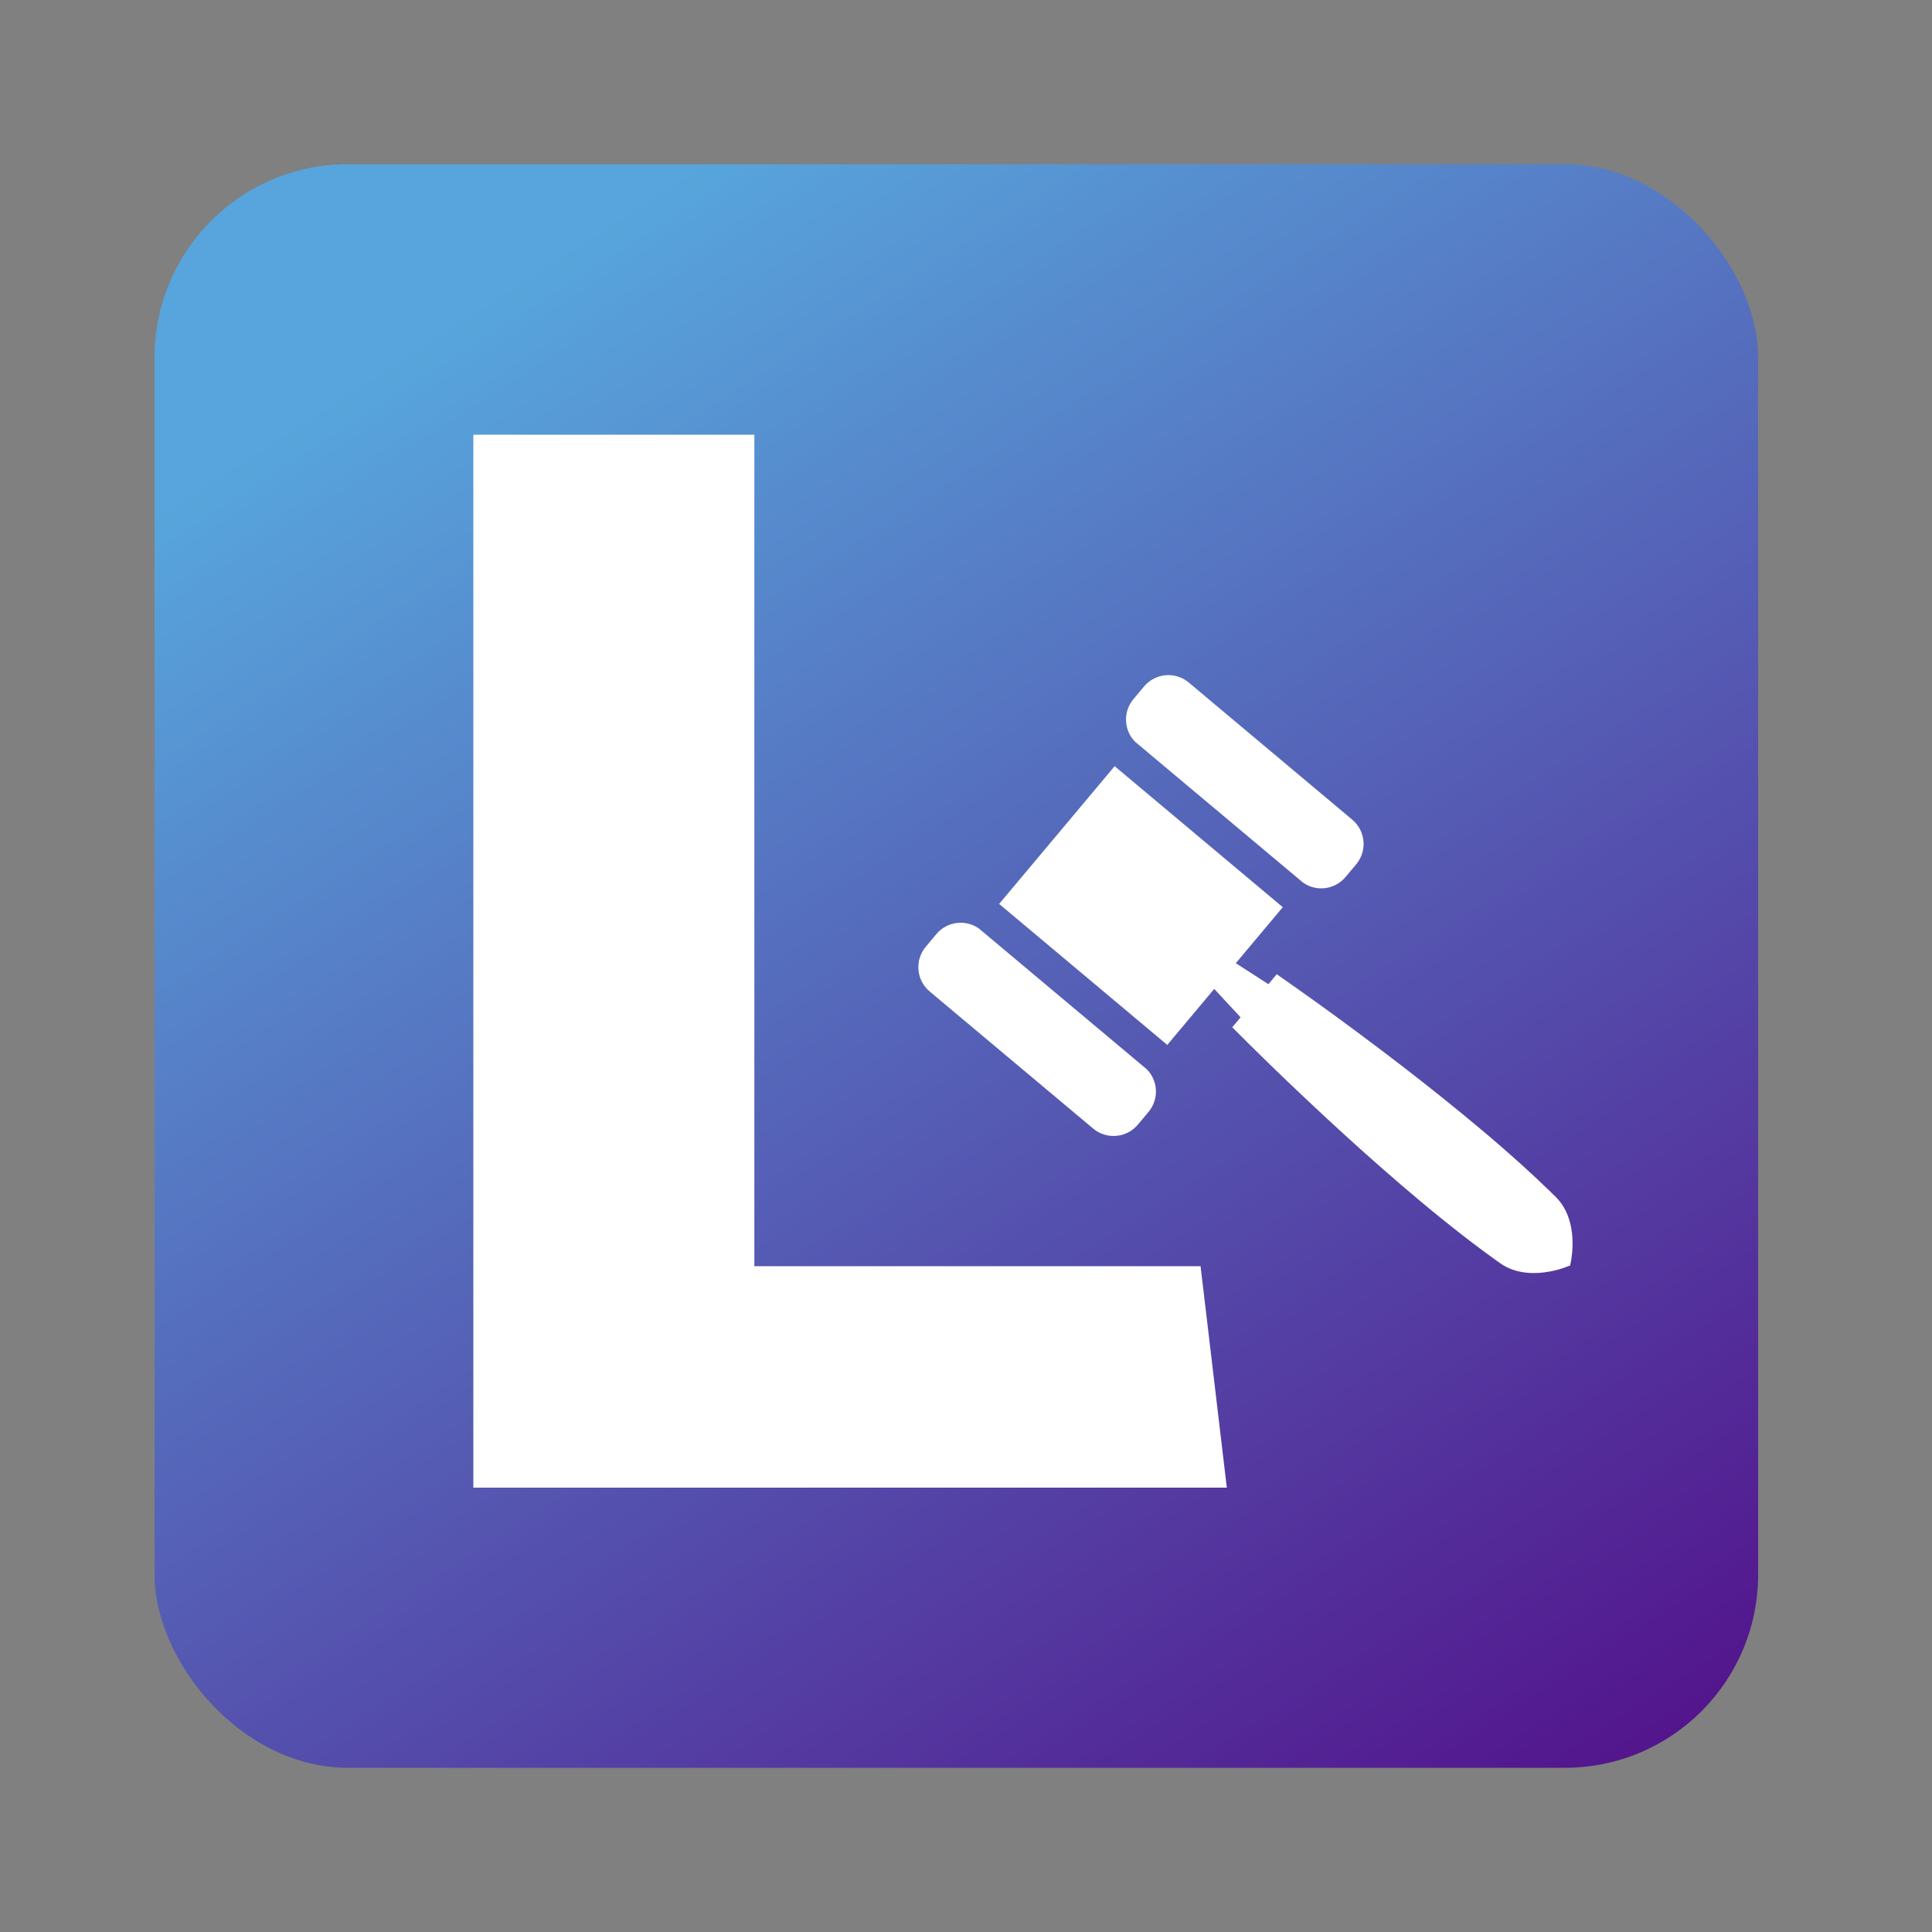 <svg width="200" height="200" viewBox="0 0 200 200" fill="none" xmlns="http://www.w3.org/2000/svg">
<rect x="0" y="0" width="200" height="200" fill="#808080" stroke="none"/>
<rect x="16" y="17" width="166" height="166" rx="20" fill="url(#paint0_linear_4823_17998)"/>
<path d="M78.09 131.078H124.283L127 154H49V45H78.09V131.078ZM132.793 93.911L127.931 99.709L131.303 101.883L132.166 100.853C132.901 101.359 133.628 101.876 134.355 102.391C135.085 102.903 135.809 103.423 136.532 103.942L138.694 105.514L140.842 107.101L142.977 108.703L145.098 110.321L147.203 111.958L149.291 113.616C149.986 114.17 150.676 114.731 151.362 115.295C152.05 115.857 152.733 116.427 153.413 116.998L154.43 117.86L155.438 118.731C156.108 119.316 156.776 119.903 157.435 120.5C157.766 120.796 158.093 121.096 158.419 121.398C158.746 121.7 159.074 122.002 159.396 122.31C159.718 122.616 160.043 122.919 160.36 123.232L161.077 123.934C161.156 124.013 161.233 124.094 161.307 124.179C161.898 124.855 162.339 125.713 162.587 126.8C162.708 127.347 162.787 127.945 162.788 128.635C162.788 128.807 162.792 128.975 162.779 129.162L162.768 129.437L162.743 129.726C162.709 130.112 162.645 130.534 162.543 131.002C162.1 131.184 161.695 131.321 161.321 131.422L161.041 131.496L160.772 131.557C160.59 131.601 160.424 131.627 160.254 131.656C159.574 131.775 158.972 131.801 158.412 131.777C157.299 131.723 156.378 131.437 155.608 130.973C155.415 130.858 155.236 130.726 155.055 130.597L154.513 130.206C154.149 129.949 153.793 129.682 153.435 129.418C153.075 129.155 152.722 128.885 152.368 128.615C152.013 128.347 151.66 128.077 151.311 127.802C150.608 127.257 149.914 126.702 149.222 126.145L148.188 125.303L147.163 124.452C146.482 123.881 145.802 123.31 145.128 122.73C144.452 122.153 143.781 121.571 143.114 120.982L141.117 119.216L139.14 117.427L137.176 115.62L135.226 113.797L133.289 111.959L131.365 110.104C130.727 109.482 130.089 108.861 129.458 108.231C128.825 107.604 128.189 106.978 127.562 106.343L128.426 105.312L125.697 102.371L120.836 108.169L103.431 93.573L115.388 79.314L132.793 93.911ZM96.936 96.695C98.034 95.387 99.935 95.15 101.313 96.1L118.719 110.695C119.894 111.887 119.991 113.8 118.894 115.108L117.791 116.423C116.626 117.812 114.555 117.994 113.165 116.829L96.24 102.637C94.851 101.472 94.669 99.4 95.834 98.011L96.936 96.695ZM118.434 71.061C119.599 69.671 121.67 69.49 123.06 70.655L139.984 84.849C141.374 86.014 141.556 88.085 140.391 89.475L139.287 90.79C138.19 92.098 136.29 92.334 134.912 91.385L117.506 76.788C116.331 75.596 116.235 73.684 117.331 72.376L118.434 71.061Z" fill="white"/>
<defs>
<linearGradient id="paint0_linear_4823_17998" x1="16" y1="-9" x2="163" y2="219.5" gradientUnits="userSpaceOnUse">
<stop offset="0.192" stop-color="#57A5DC"/>
<stop offset="1" stop-color="#520081"/>
</linearGradient>
</defs>
</svg>
